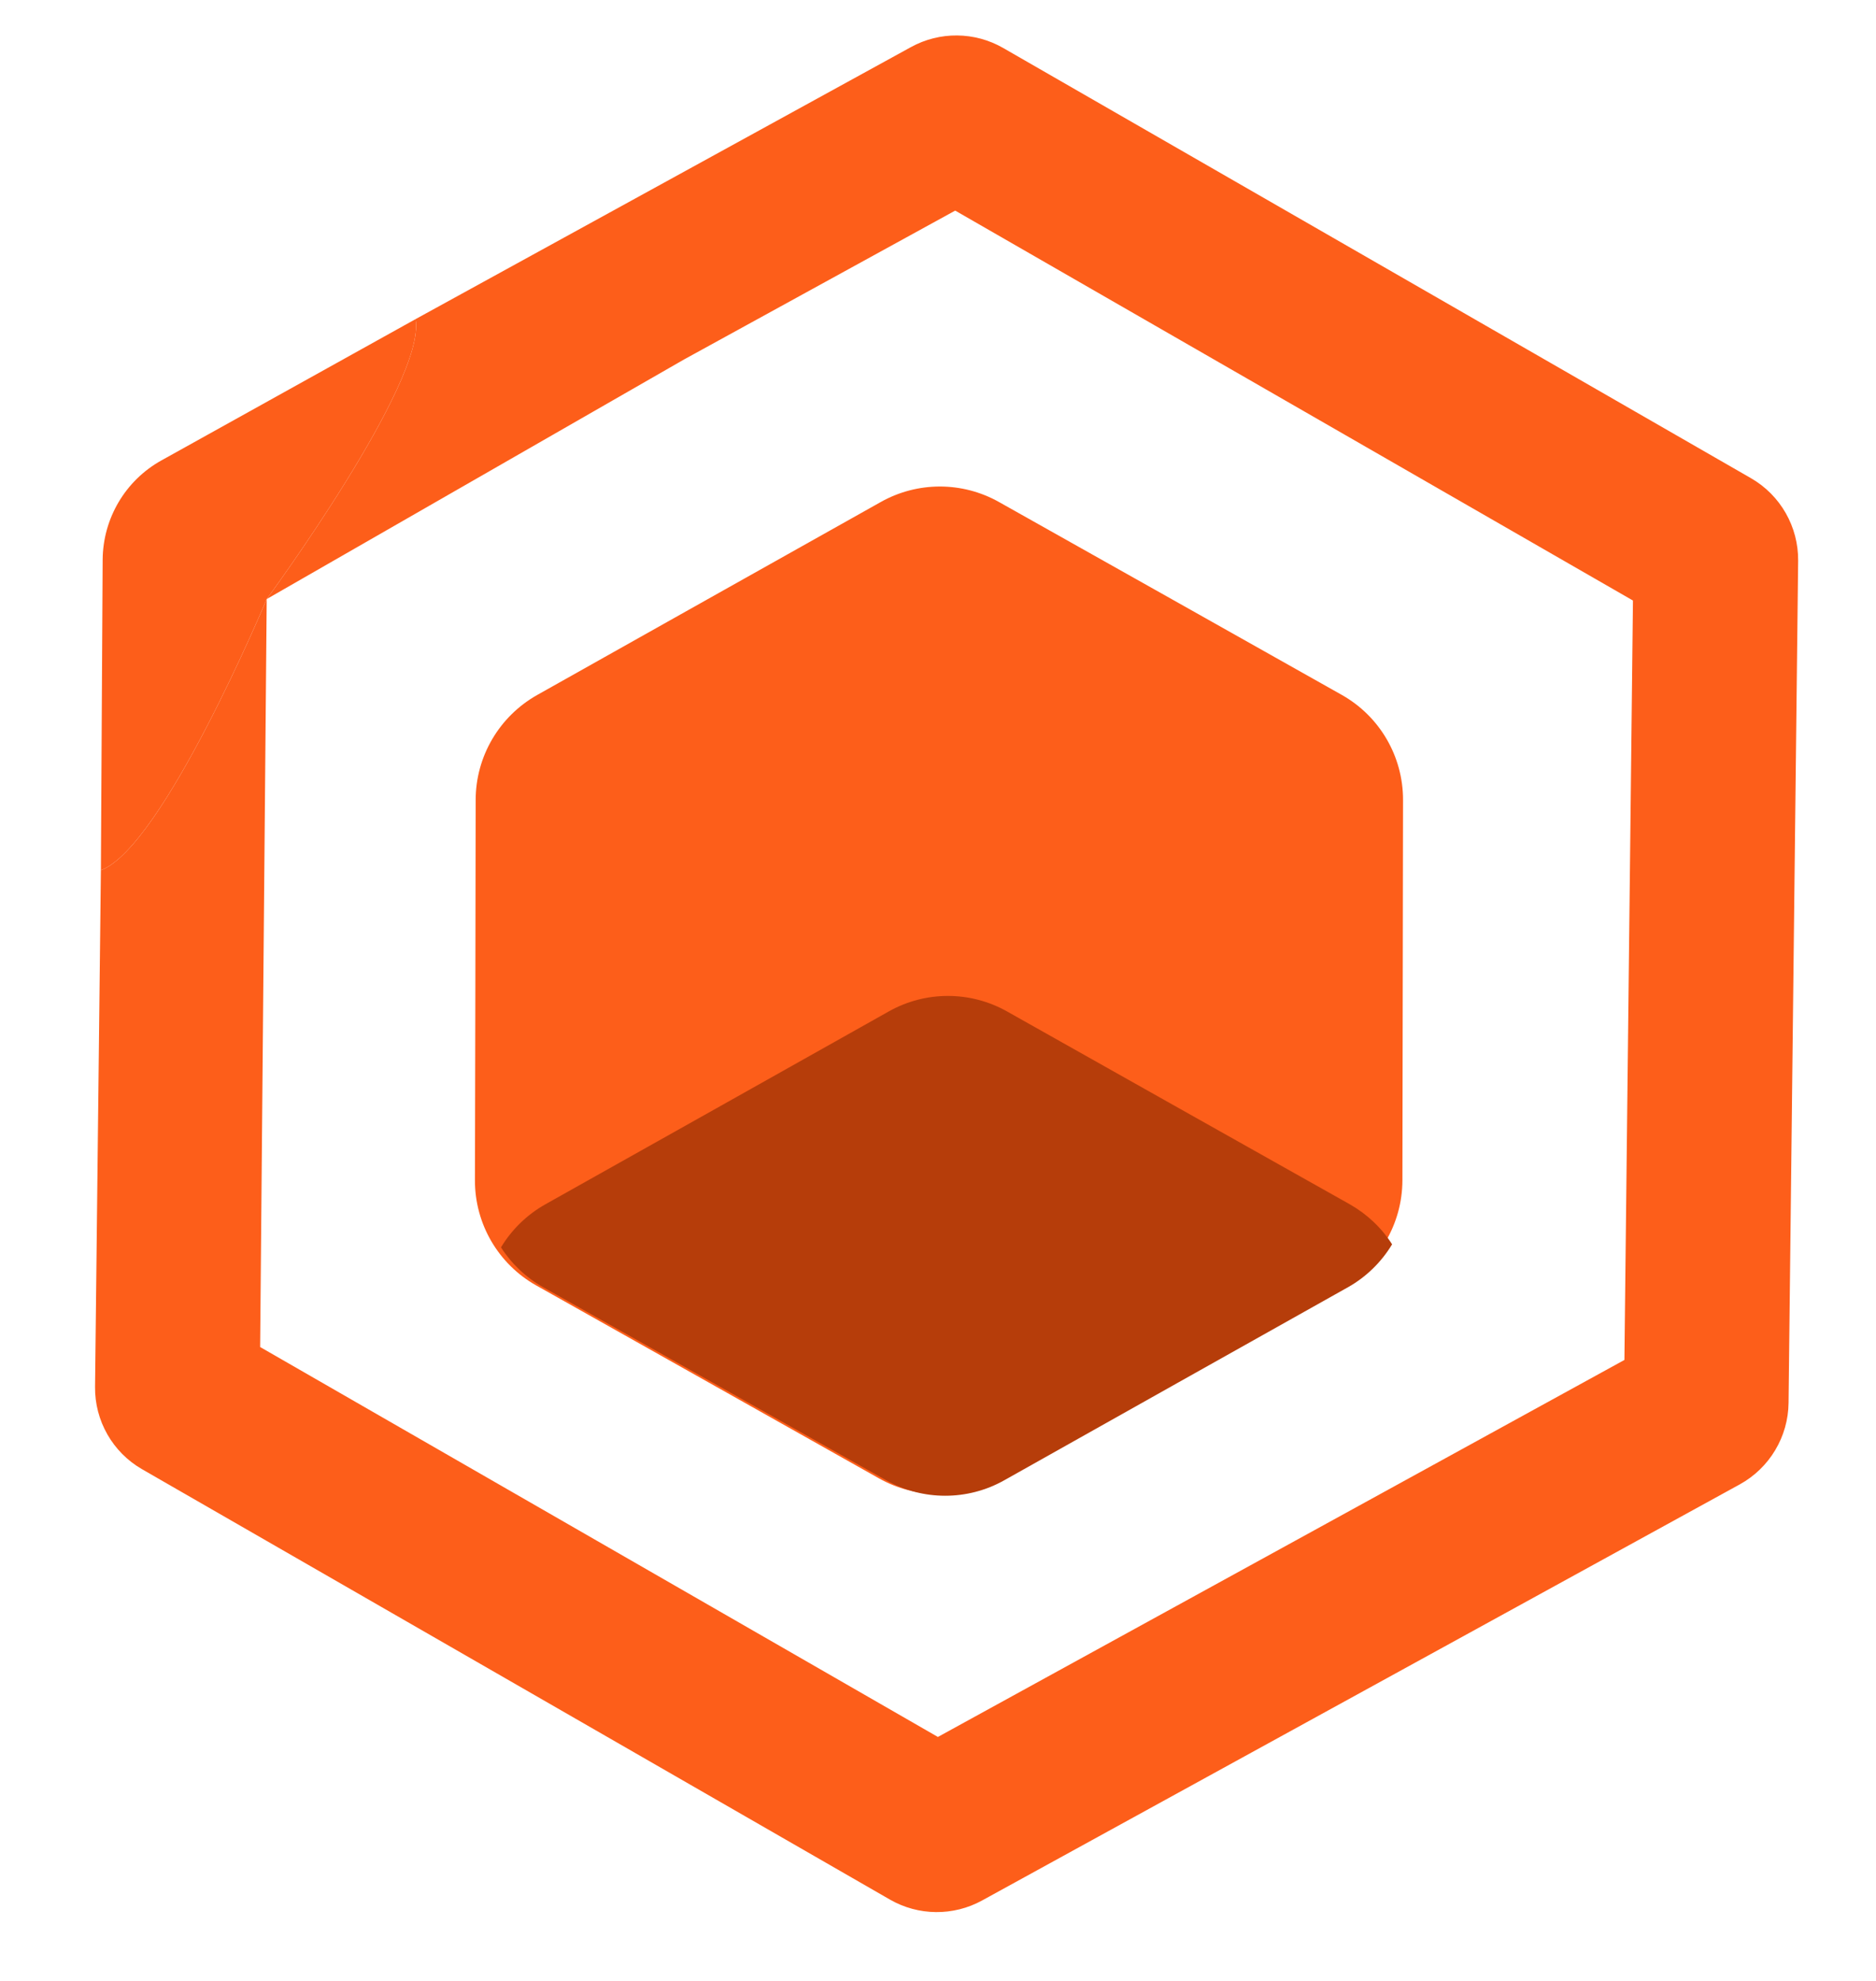 <svg width="18" height="19" viewBox="0 0 18 19" fill="none" xmlns="http://www.w3.org/2000/svg">
<path fill-rule="evenodd" clip-rule="evenodd" d="M9.625 0.46C9.352 0.303 9.016 0.3 8.74 0.452L3.987 3.061C4.094 3.66 2.559 5.746 2.559 5.746L6.563 3.448L9.165 2.02L15.668 5.76L15.586 13.044L12.309 14.843L8.999 16.66L5.732 14.781L2.496 12.92L2.559 5.746C2.559 5.746 1.564 8.127 0.968 8.347L0.912 13.301C0.908 13.627 1.081 13.93 1.363 14.092L8.539 18.22C8.812 18.377 9.148 18.38 9.424 18.228L16.692 14.238C16.978 14.081 17.158 13.781 17.161 13.455L17.253 5.379C17.256 5.053 17.084 4.75 16.801 4.587L9.625 0.46ZM9.585 4.815C9.233 4.617 8.803 4.617 8.451 4.815L6.792 5.746L5.156 6.665C4.791 6.87 4.564 7.255 4.564 7.674L4.561 9.497L4.557 11.321C4.556 11.739 4.781 12.125 5.146 12.33L6.778 13.248L8.434 14.18C8.786 14.378 9.216 14.378 9.568 14.18L11.227 13.248L12.864 12.33C13.229 12.125 13.455 11.739 13.456 11.321L13.459 9.497L13.462 7.674C13.463 7.255 13.238 6.87 12.874 6.665L11.241 5.746L9.585 4.815Z" fill="#FD5E1A"/>
<path d="M0.968 8.347C1.564 8.127 2.559 5.746 2.559 5.746C2.559 5.746 4.094 3.66 3.987 3.061L1.549 4.416C1.203 4.608 0.988 4.972 0.985 5.368L0.968 8.347Z" fill="#FD5E1A"/>
<path fill-rule="evenodd" clip-rule="evenodd" d="M13.357 11.935C13.255 12.104 13.11 12.248 12.931 12.348L11.295 13.266L9.636 14.198C9.284 14.396 8.854 14.396 8.502 14.198L6.846 13.266L5.214 12.348C5.046 12.253 4.907 12.121 4.807 11.964C4.909 11.795 5.055 11.651 5.233 11.551L6.869 10.633L8.528 9.701C8.88 9.503 9.31 9.503 9.662 9.701L11.318 10.633L12.951 11.551C13.118 11.646 13.257 11.778 13.357 11.935Z" fill="#B63D0A"/>
</svg>
